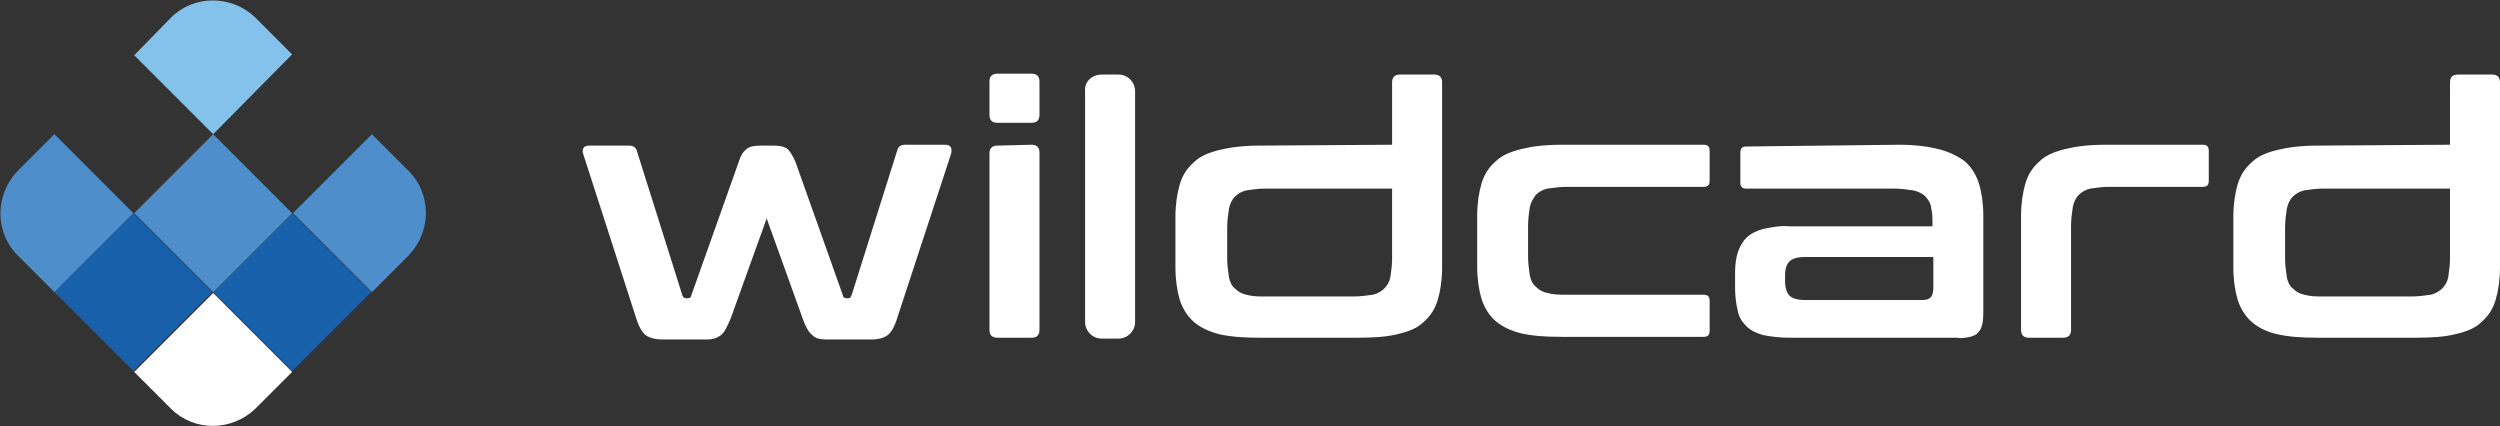 <svg xmlns="http://www.w3.org/2000/svg" xmlns:xlink="http://www.w3.org/1999/xlink" id="Livello_1" x="0" y="0" viewBox="0 0 285 48.6" style="enable-background:new 0 0 285 48.6" xml:space="preserve"><rect x="0" y="0" width="285" height="48.6" fill="#333333" stroke="none"/>  <style>.st1{fill:#fff}.st2{fill:#1860aa}.st3{fill:#4e8ecb}</style>  <defs>    <path id="SVGID_1_" d="M0 0h285v48.6H0z"></path>  </defs>  <clipPath id="SVGID_2_">    <use xlink:href="#SVGID_1_" style="overflow:visible"></use>  </clipPath>  <g style="clip-path:url(#SVGID_2_)">    <path class="st1" d="m19.5 46.6-4.2-4.2 9-9 9 9-4.2 4.2c-2.7 2.6-7 2.6-9.6 0"></path>    <path class="st2" d="m6.2 33.3 9-9 9 9-9 9-9-9z"></path>    <path class="st3" d="M6.2 33.3 2 29.1c-2.6-2.6-2.6-6.9 0-9.6l4.2-4.2 9 9-9 9z"></path>    <path class="st2" d="m24.3 33.3 9-9 9 9-9 9-9-9z"></path>    <path class="st3" d="m15.3 24.3 9-9 9 9-9 9-9-9zm27.1 9-9-9 9-9 4.2 4.2c2.6 2.6 2.6 6.9 0 9.6l-4.2 4.2z"></path>    <path d="m24.3 15.3-9-9L19.5 2c2.6-2.6 6.9-2.6 9.6 0l4.2 4.2-9 9.1z" style="fill:#85c2eb"></path>    <path class="st1" d="M117.6 8.4c.6 0 .9.3.9.9v3.8c0 .6-.3.9-.9.9h-3.9c-.6 0-.9-.3-.9-.9V9.3c0-.6.3-.9.9-.9h3.9zm0 8.1c.6 0 .9.3.9.9v20.2c0 .6-.3.9-.9.9h-3.9c-.6 0-.9-.3-.9-.9V17.5c0-.6.3-.9.9-.9l3.9-.1zm8-8h1.9c1.1 0 1.9.9 1.9 1.9v26.3c0 1.1-.9 1.9-1.9 1.9h-1.9c-1.1 0-1.9-.9-1.9-1.9V10.4c-.1-1.1.8-1.9 1.9-1.9zm33.1 8V9.4c0-.6.3-.9.9-.9h3.9c.6 0 .9.3.9.9v21.1c0 1.4-.2 2.7-.5 3.7s-.8 1.8-1.6 2.5c-.7.7-1.7 1.1-3 1.4-1.2.3-2.7.4-4.5.4h-11.2c-1.8 0-3.3-.1-4.6-.4-1.2-.3-2.2-.8-2.9-1.4-.8-.7-1.3-1.6-1.6-2.5-.3-1-.5-2.3-.5-3.7v-5.8c0-1.4.2-2.7.5-3.7s.8-1.8 1.6-2.5c.7-.7 1.7-1.1 2.9-1.4s2.7-.5 4.6-.5l15.1-.1zm-4.4 17.3c.7 0 1.5-.1 2.2-.2.5-.1 1-.4 1.3-.7.4-.4.6-.8.7-1.3.1-.7.2-1.4.2-2.1v-8h-14.5c-.7 0-1.4.1-2.1.2-.5.1-1 .4-1.3.7-.4.4-.6.9-.7 1.4-.1.7-.2 1.4-.2 2.1v3.6c0 .7.1 1.4.2 2.1.1.5.3 1 .7 1.3.4.4.8.6 1.3.7.7.2 1.4.2 2.1.2h10.1zm39.9-17.3c.5 0 .7.2.7.7v3.4c0 .5-.2.7-.7.7h-15.6c-.7 0-1.5.1-2.2.2-.5.1-1 .4-1.3.7-.3.4-.6.9-.7 1.4-.1.7-.2 1.4-.2 2.1v3.6c0 .7.1 1.4.2 2.1.1.5.3 1 .7 1.3.4.4.8.6 1.3.7.7.2 1.4.2 2.2.2h15.6c.5 0 .7.2.7.7v3.4c0 .5-.2.7-.7.7H178c-1.8 0-3.3-.1-4.6-.4-1.2-.3-2.2-.8-2.9-1.4-.8-.7-1.3-1.6-1.6-2.5-.3-1-.5-2.3-.5-3.7v-5.8c0-1.4.2-2.7.5-3.7s.8-1.8 1.6-2.5c.7-.7 1.7-1.1 2.9-1.4s2.7-.5 4.6-.5h16.2zm22.3 0c1.8 0 3.3.2 4.5.5s2.2.8 3 1.4c.8.7 1.3 1.6 1.6 2.5.3 1 .5 2.3.5 3.7v10.7c0 .5 0 1.1-.1 1.6-.1.4-.2.7-.5 1-.2.3-.6.4-.9.5-.5.1-1 .2-1.4.1H204c-1 0-2-.1-3-.3-.7-.2-1.4-.5-1.9-1s-.9-1.1-1-1.8c-.2-.8-.3-1.7-.3-2.6V31c0-.8.1-1.5.3-2.2.2-.6.5-1.2 1-1.7s1.2-.8 1.9-1c1-.2 2-.4 3-.3h16.3V25c0-.6-.1-1.1-.2-1.6-.1-.4-.4-.8-.7-1.1-.4-.3-.8-.5-1.3-.6-.7-.1-1.4-.2-2.2-.2h-16.8c-.5 0-.7-.2-.7-.7v-3.4c0-.5.2-.7.7-.7l17.4-.2zm2.7 17.7c.4 0 .7-.1.9-.3s.3-.6.3-1.1v-3.5h-14.7c-.8 0-1.4.2-1.7.5s-.5.8-.5 1.5v.8c0 .7.2 1.3.5 1.6s.9.5 1.7.5h13.5zm31.9-17.7c.5 0 .7.2.7.7v3.4c0 .5-.2.7-.7.7h-10.7c-.7 0-1.4.1-2.1.2-.5.1-1 .4-1.3.7-.4.4-.6.9-.7 1.4-.1.7-.2 1.4-.2 2.1v11.9c0 .6-.3.9-.9.9h-3.9c-.6 0-.9-.3-.9-.9v-13c0-1.4.2-2.7.5-3.7s.8-1.8 1.6-2.5c.7-.7 1.7-1.1 2.9-1.4s2.7-.5 4.6-.5h11.1zm28.2 0V9.4c0-.6.3-.9.9-.9h3.9c.6 0 .9.3.9.9v21.1c0 1.4-.2 2.7-.5 3.7s-.8 1.8-1.6 2.5c-.7.7-1.7 1.1-3 1.4-1.2.3-2.7.4-4.5.4h-11.2c-1.8 0-3.3-.1-4.6-.4s-2.2-.8-2.9-1.4c-.8-.7-1.3-1.6-1.6-2.5-.3-1-.5-2.3-.5-3.7v-5.8c0-1.4.2-2.7.5-3.7s.8-1.8 1.6-2.5c.7-.7 1.7-1.1 2.9-1.4 1.2-.3 2.7-.5 4.6-.5l15.1-.1zm-4.4 17.3c.7 0 1.5-.1 2.2-.2.5-.1 1-.4 1.3-.7.4-.4.6-.8.7-1.3.1-.7.2-1.4.2-2.1v-8h-14.5c-.7 0-1.4.1-2.1.2-.5.1-1 .4-1.3.7-.4.4-.6.9-.7 1.4-.1.7-.2 1.4-.2 2.1v3.6c0 .7.1 1.4.2 2.1.1.5.3 1 .7 1.3.4.4.8.6 1.3.7.7.2 1.4.2 2.1.2h10.1zm-166.5-17c-.1-.2-.3-.3-.7-.3h-4.5c-.5 0-.8.2-.9.6l-5.2 16.5c-.1.3-.2.4-.4.4h-.2c-.2 0-.4-.1-.4-.3l-5.4-15.2c-.3-.7-.6-1.2-.9-1.5-.4-.3-.9-.4-1.6-.4h-1.5c-.7 0-1.3.1-1.6.4-.4.3-.7.8-.9 1.5l-5.4 15.2c0 .2-.2.3-.4.3h-.2c-.2 0-.3-.1-.4-.3l-5.2-16.5c-.1-.4-.4-.6-.9-.6h-4.5c-.4 0-.6.1-.7.3-.1.2-.1.5 0 .7l6 18.6c.3 1 .7 1.7 1.1 2s1.1.5 1.9.5h5.1c.7 0 1.2-.2 1.6-.5s.7-1 1.1-1.9l4.1-11.4 4.1 11.4c.3.9.7 1.6 1.1 1.9.4.4.9.5 1.6.5h5.1c.9 0 1.5-.2 1.9-.5s.8-1 1.1-2l6.1-18.6c.1-.3.1-.6 0-.8"></path>  </g></svg>